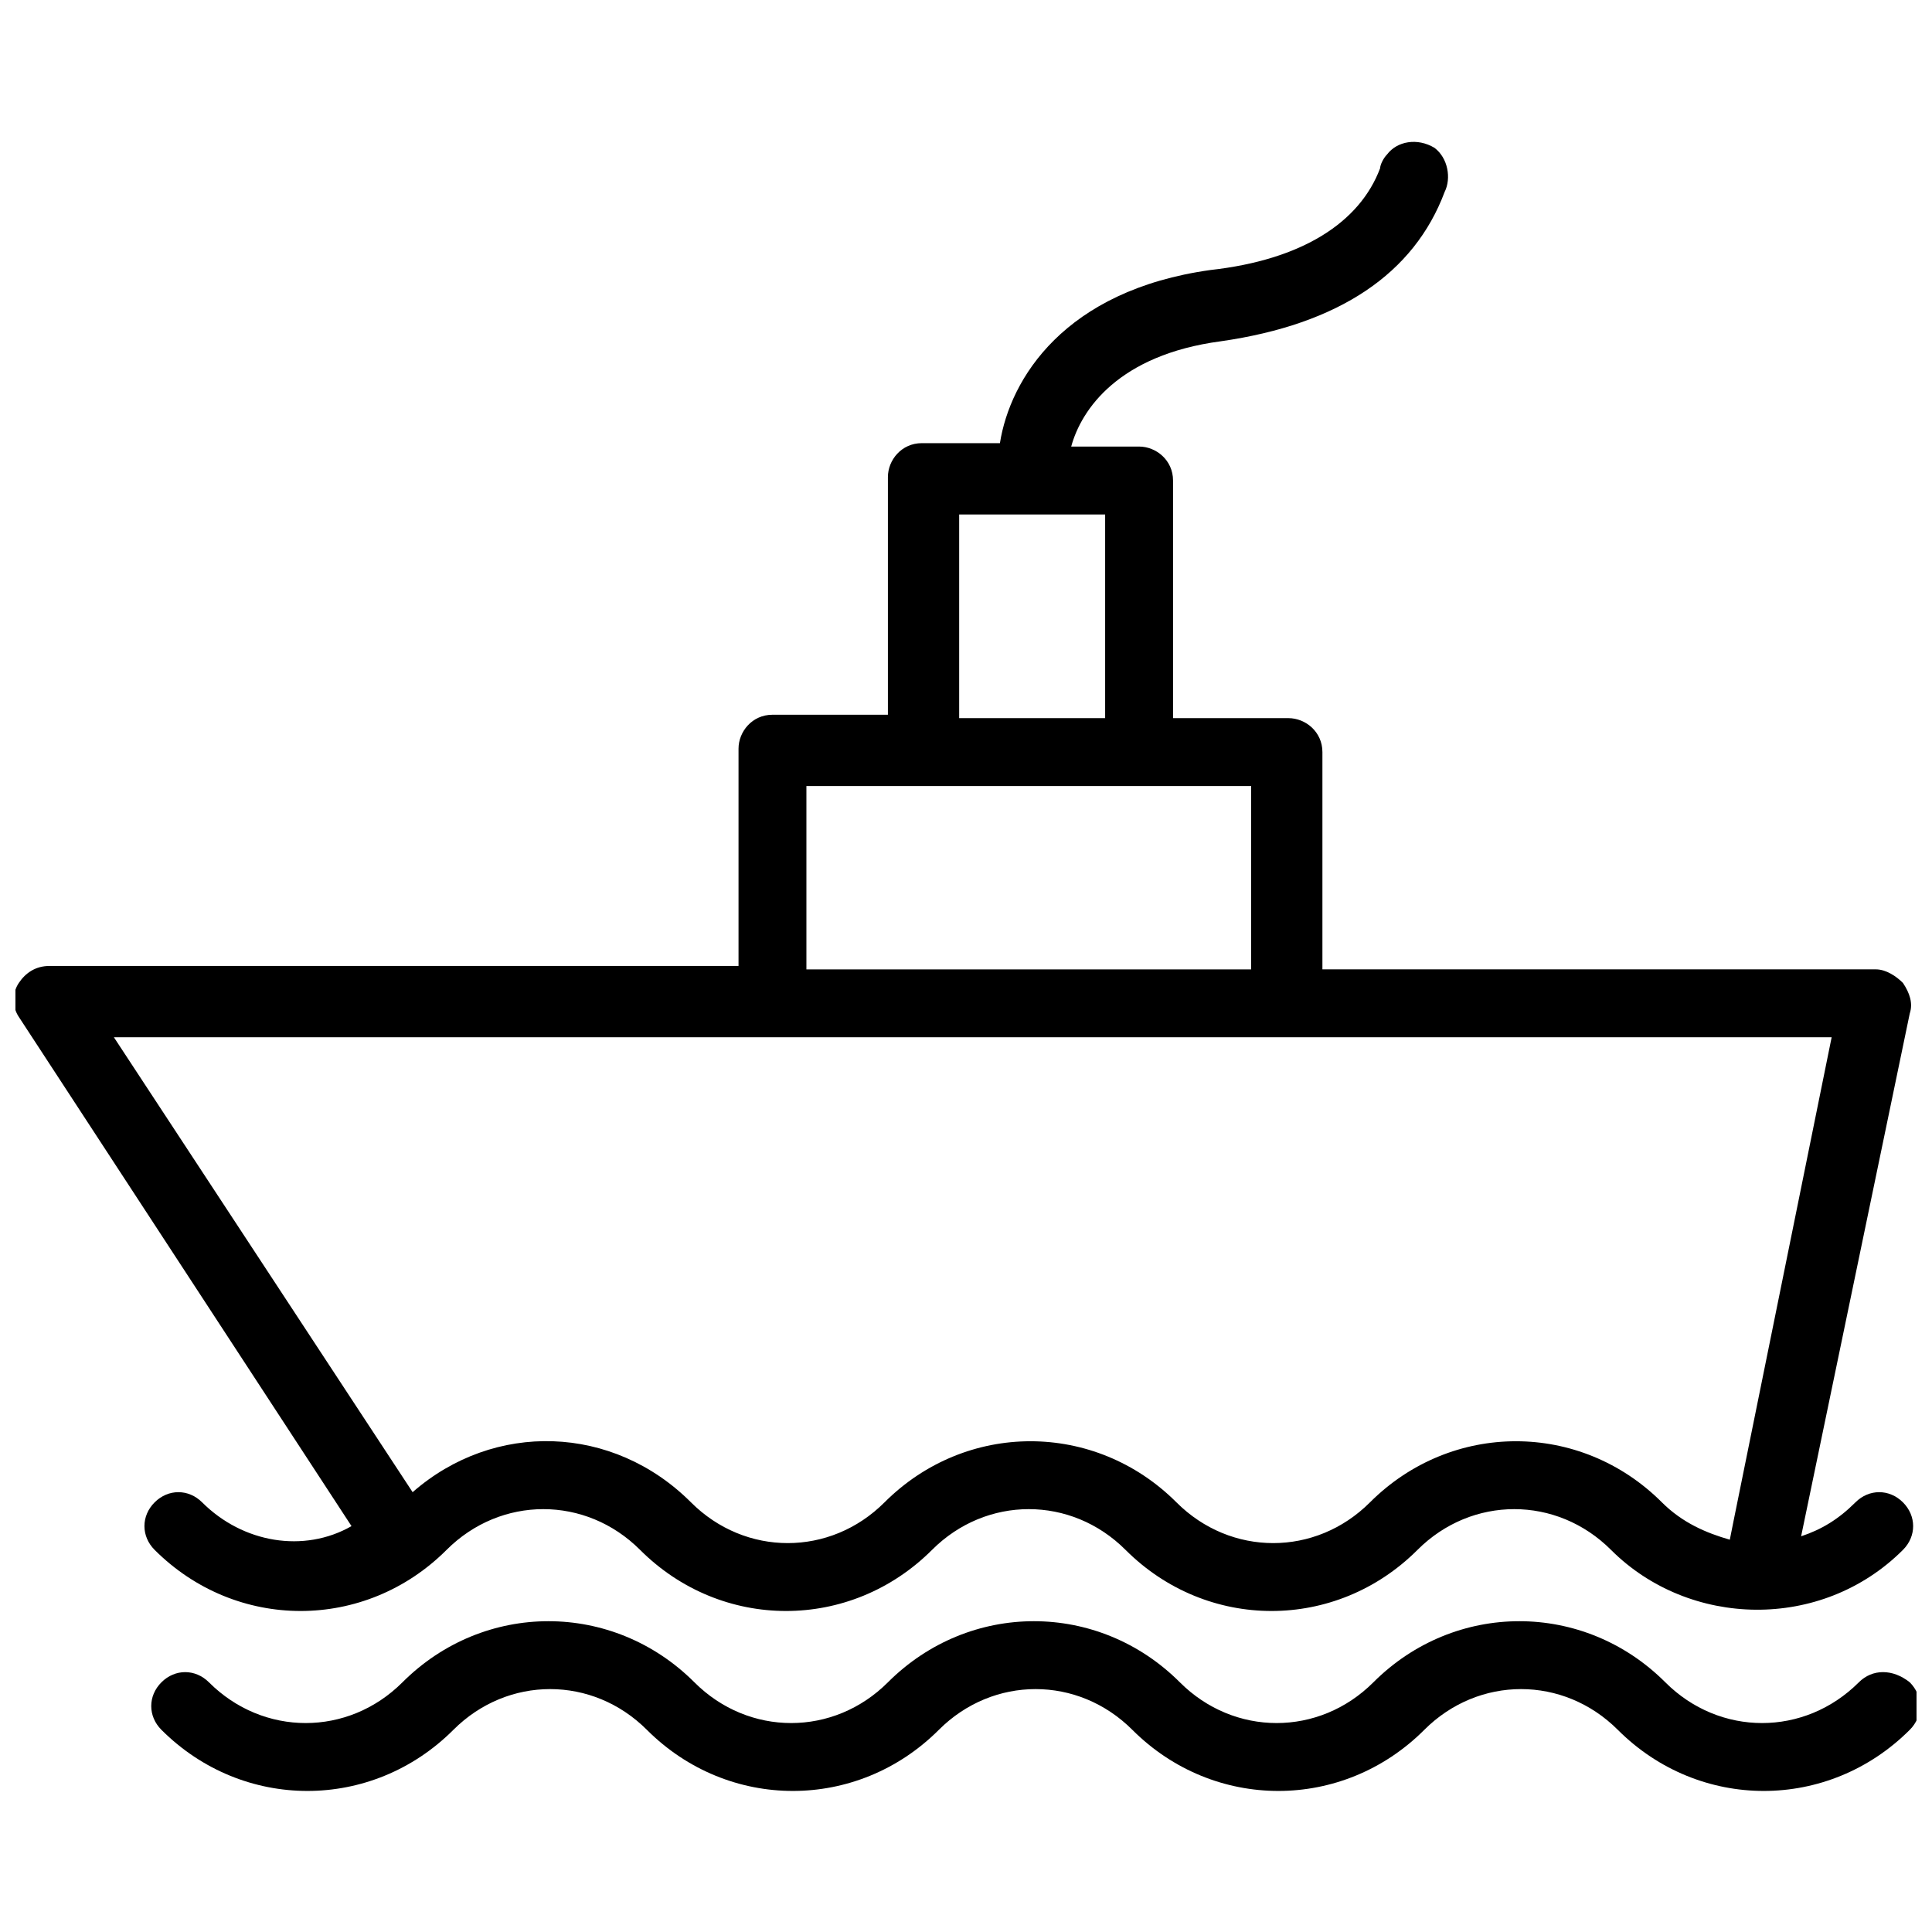 <?xml version="1.0" encoding="UTF-8"?>
<!-- Uploaded to: SVG Repo, www.svgrepo.com, Generator: SVG Repo Mixer Tools -->
<svg width="800px" height="800px" version="1.1" viewBox="144 144 512 512" xmlns="http://www.w3.org/2000/svg">
 <defs>
  <clipPath id="b">
   <path d="m148.09 181h503.81v390h-503.81z"/>
  </clipPath>
  <clipPath id="a">
   <path d="m184 573h467.9v46h-467.9z"/>
  </clipPath>
 </defs>
 <g>
  <g clip-path="url(#b)">
   <path d="m197.57 542.14c-3.598-3.598-8.996-3.598-12.594 0-3.598 3.598-3.598 8.996 0 12.594 21.594 21.594 55.777 21.594 77.371 0 14.395-14.395 36.887-14.395 51.281 0 21.594 21.594 55.777 21.594 77.371 0 14.395-14.395 36.887-14.395 51.281 0 21.594 21.594 55.777 21.594 77.371 0 14.395-14.395 36.887-14.395 51.281 0 20.691 20.691 55.777 21.594 77.371 0 3.598-3.598 3.598-8.996 0-12.594-3.598-3.598-8.996-3.598-12.594 0-4.5 4.5-8.996 7.199-14.395 8.996l28.789-138.55c0.898-2.699 0-5.398-1.801-8.098-1.801-1.801-4.5-3.598-7.199-3.598h-146.65v-57.578c0-5.398-4.5-8.996-8.996-8.996h-30.59v-62.977c0-5.398-4.5-8.996-8.996-8.996h-17.992c2.699-9.895 12.594-24.289 39.586-27.891 31.488-4.5 51.281-17.992 59.379-39.586 1.801-3.598 0.898-8.996-2.699-11.695-4.5-2.699-9.895-1.801-12.594 1.801-0.898 0.898-1.801 2.699-1.801 3.598-5.398 14.395-20.691 24.289-44.984 26.988-38.684 5.398-53.078 28.789-55.777 45.883h-20.691c-5.398 0-8.996 4.5-8.996 8.996v62.977h-30.59c-5.398 0-8.996 4.5-8.996 8.996v57.578l-182.63 0.004c-3.598 0-6.297 1.801-8.098 4.5-1.801 2.699-1.801 6.297 0 8.996l88.168 134.95c-12.594 7.195-28.789 4.496-39.586-6.301zm200.62-261.8h38.684v53.98h-38.684zm-40.484 71.973h117.86v48.582h-117.86zm271.7 66.574-26.09 128.65-0.898 4.5c-6.297-1.801-12.594-4.5-17.992-9.895-21.594-21.594-55.777-21.594-77.371 0-14.395 14.395-36.887 14.395-51.281 0-21.594-21.594-55.777-21.594-77.371 0-14.395 14.395-36.887 14.395-51.281 0-20.691-20.691-52.18-21.594-73.773-2.699l-79.168-120.56z"/>
  </g>
  <g clip-path="url(#a)">
   <path d="m636.61 589.83c-14.395 14.395-36.887 14.395-51.281 0-21.594-21.594-55.777-21.594-77.371 0-14.395 14.395-36.887 14.395-51.281 0-21.594-21.594-55.777-21.594-77.371 0-14.395 14.395-36.887 14.395-51.281 0-21.594-21.594-55.777-21.594-77.371 0-14.395 14.395-36.887 14.395-51.281 0-3.598-3.598-8.996-3.598-12.594 0s-3.598 8.996 0 12.594c21.594 21.594 55.777 21.594 77.371 0 14.395-14.395 36.887-14.395 51.281 0 21.594 21.594 55.777 21.594 77.371 0 14.395-14.395 36.887-14.395 51.281 0 21.594 21.594 55.777 21.594 77.371 0 14.395-14.395 36.887-14.395 51.281 0 21.594 21.594 55.777 21.594 77.371 0 3.598-3.598 3.598-8.996 0-12.594-4.5-3.602-9.898-3.602-13.496 0z"/>
  </g>
 </g>
</svg>